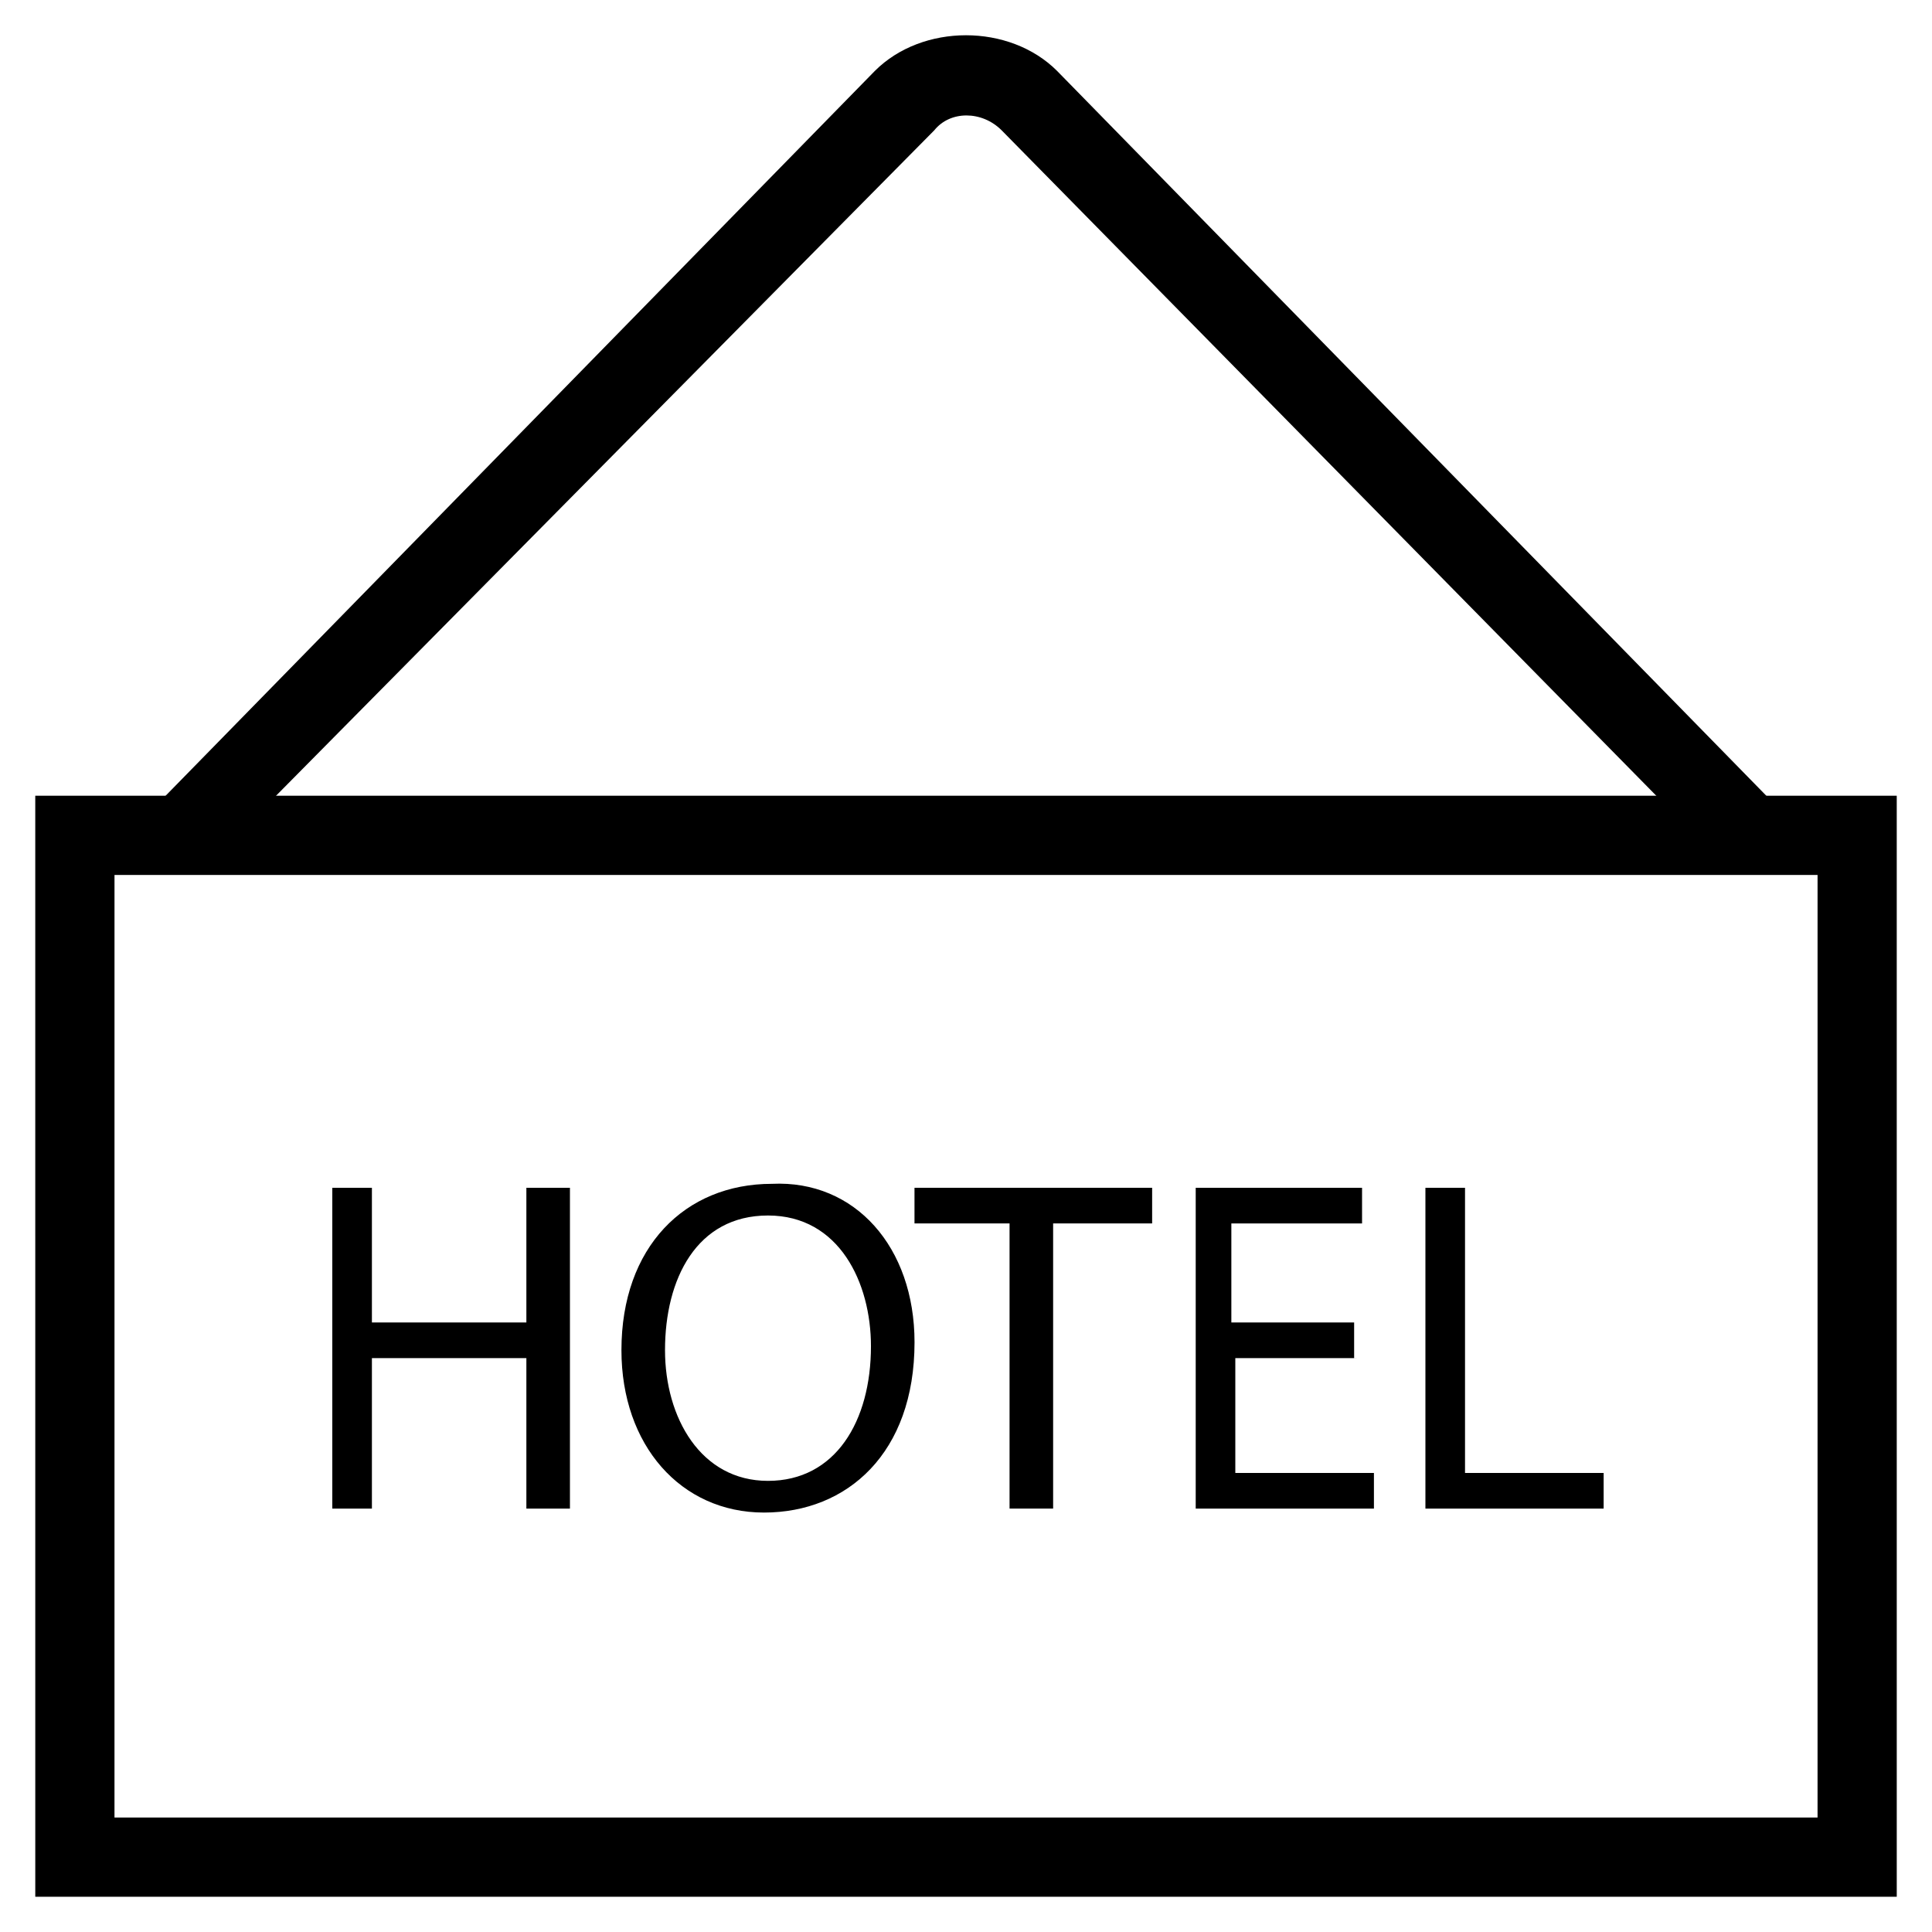 <?xml version="1.0" encoding="UTF-8"?>
<!-- Uploaded to: SVG Repo, www.svgrepo.com, Generator: SVG Repo Mixer Tools -->
<svg fill="#000000" width="800px" height="800px" version="1.1" viewBox="144 144 512 512" xmlns="http://www.w3.org/2000/svg">
 <g>
  <path d="m646.66 646.66h-493.31l-0.004-291.79h493.31zm-472.32-20.992h451.33l0.004-249.8h-451.33z"/>
  <path d="m600.47 372.71-191.03-194.18c-5.246-5.246-13.645-5.246-17.844 0l-192.08 194.18-14.695-14.691 191.03-195.23c12.594-12.594 35.688-12.594 48.281 0l191.03 195.23z"/>
  <path d="m242.56 458.78v35.684h40.934v-35.688l11.547 0.004v85.02h-11.547v-39.887h-40.934v39.887l-10.496-0.004v-85.02z"/>
  <path d="m386.36 499.71c0 29.391-17.844 45.133-39.887 45.133s-37.785-17.844-37.785-43.035c0-27.289 16.793-44.082 39.887-44.082 22.039-1.051 37.785 16.793 37.785 41.984zm-66.125 2.098c0 17.844 9.445 34.637 27.289 34.637s27.289-15.742 27.289-35.688c0-16.793-8.398-34.637-27.289-34.637-18.895 0.004-27.289 16.797-27.289 35.688z"/>
  <path d="m412.59 468.22h-26.238v-9.445h62.977v9.445h-26.238v75.57h-11.547v-75.57z"/>
  <path d="m503.91 503.91h-32.539v30.438h36.734v9.445h-47.23v-85.02l44.082 0.004v9.445h-34.637v26.238h32.539v9.445z"/>
  <path d="m521.75 458.78h10.496v75.57h36.734v9.445h-47.23z"/>
 </g>
</svg>